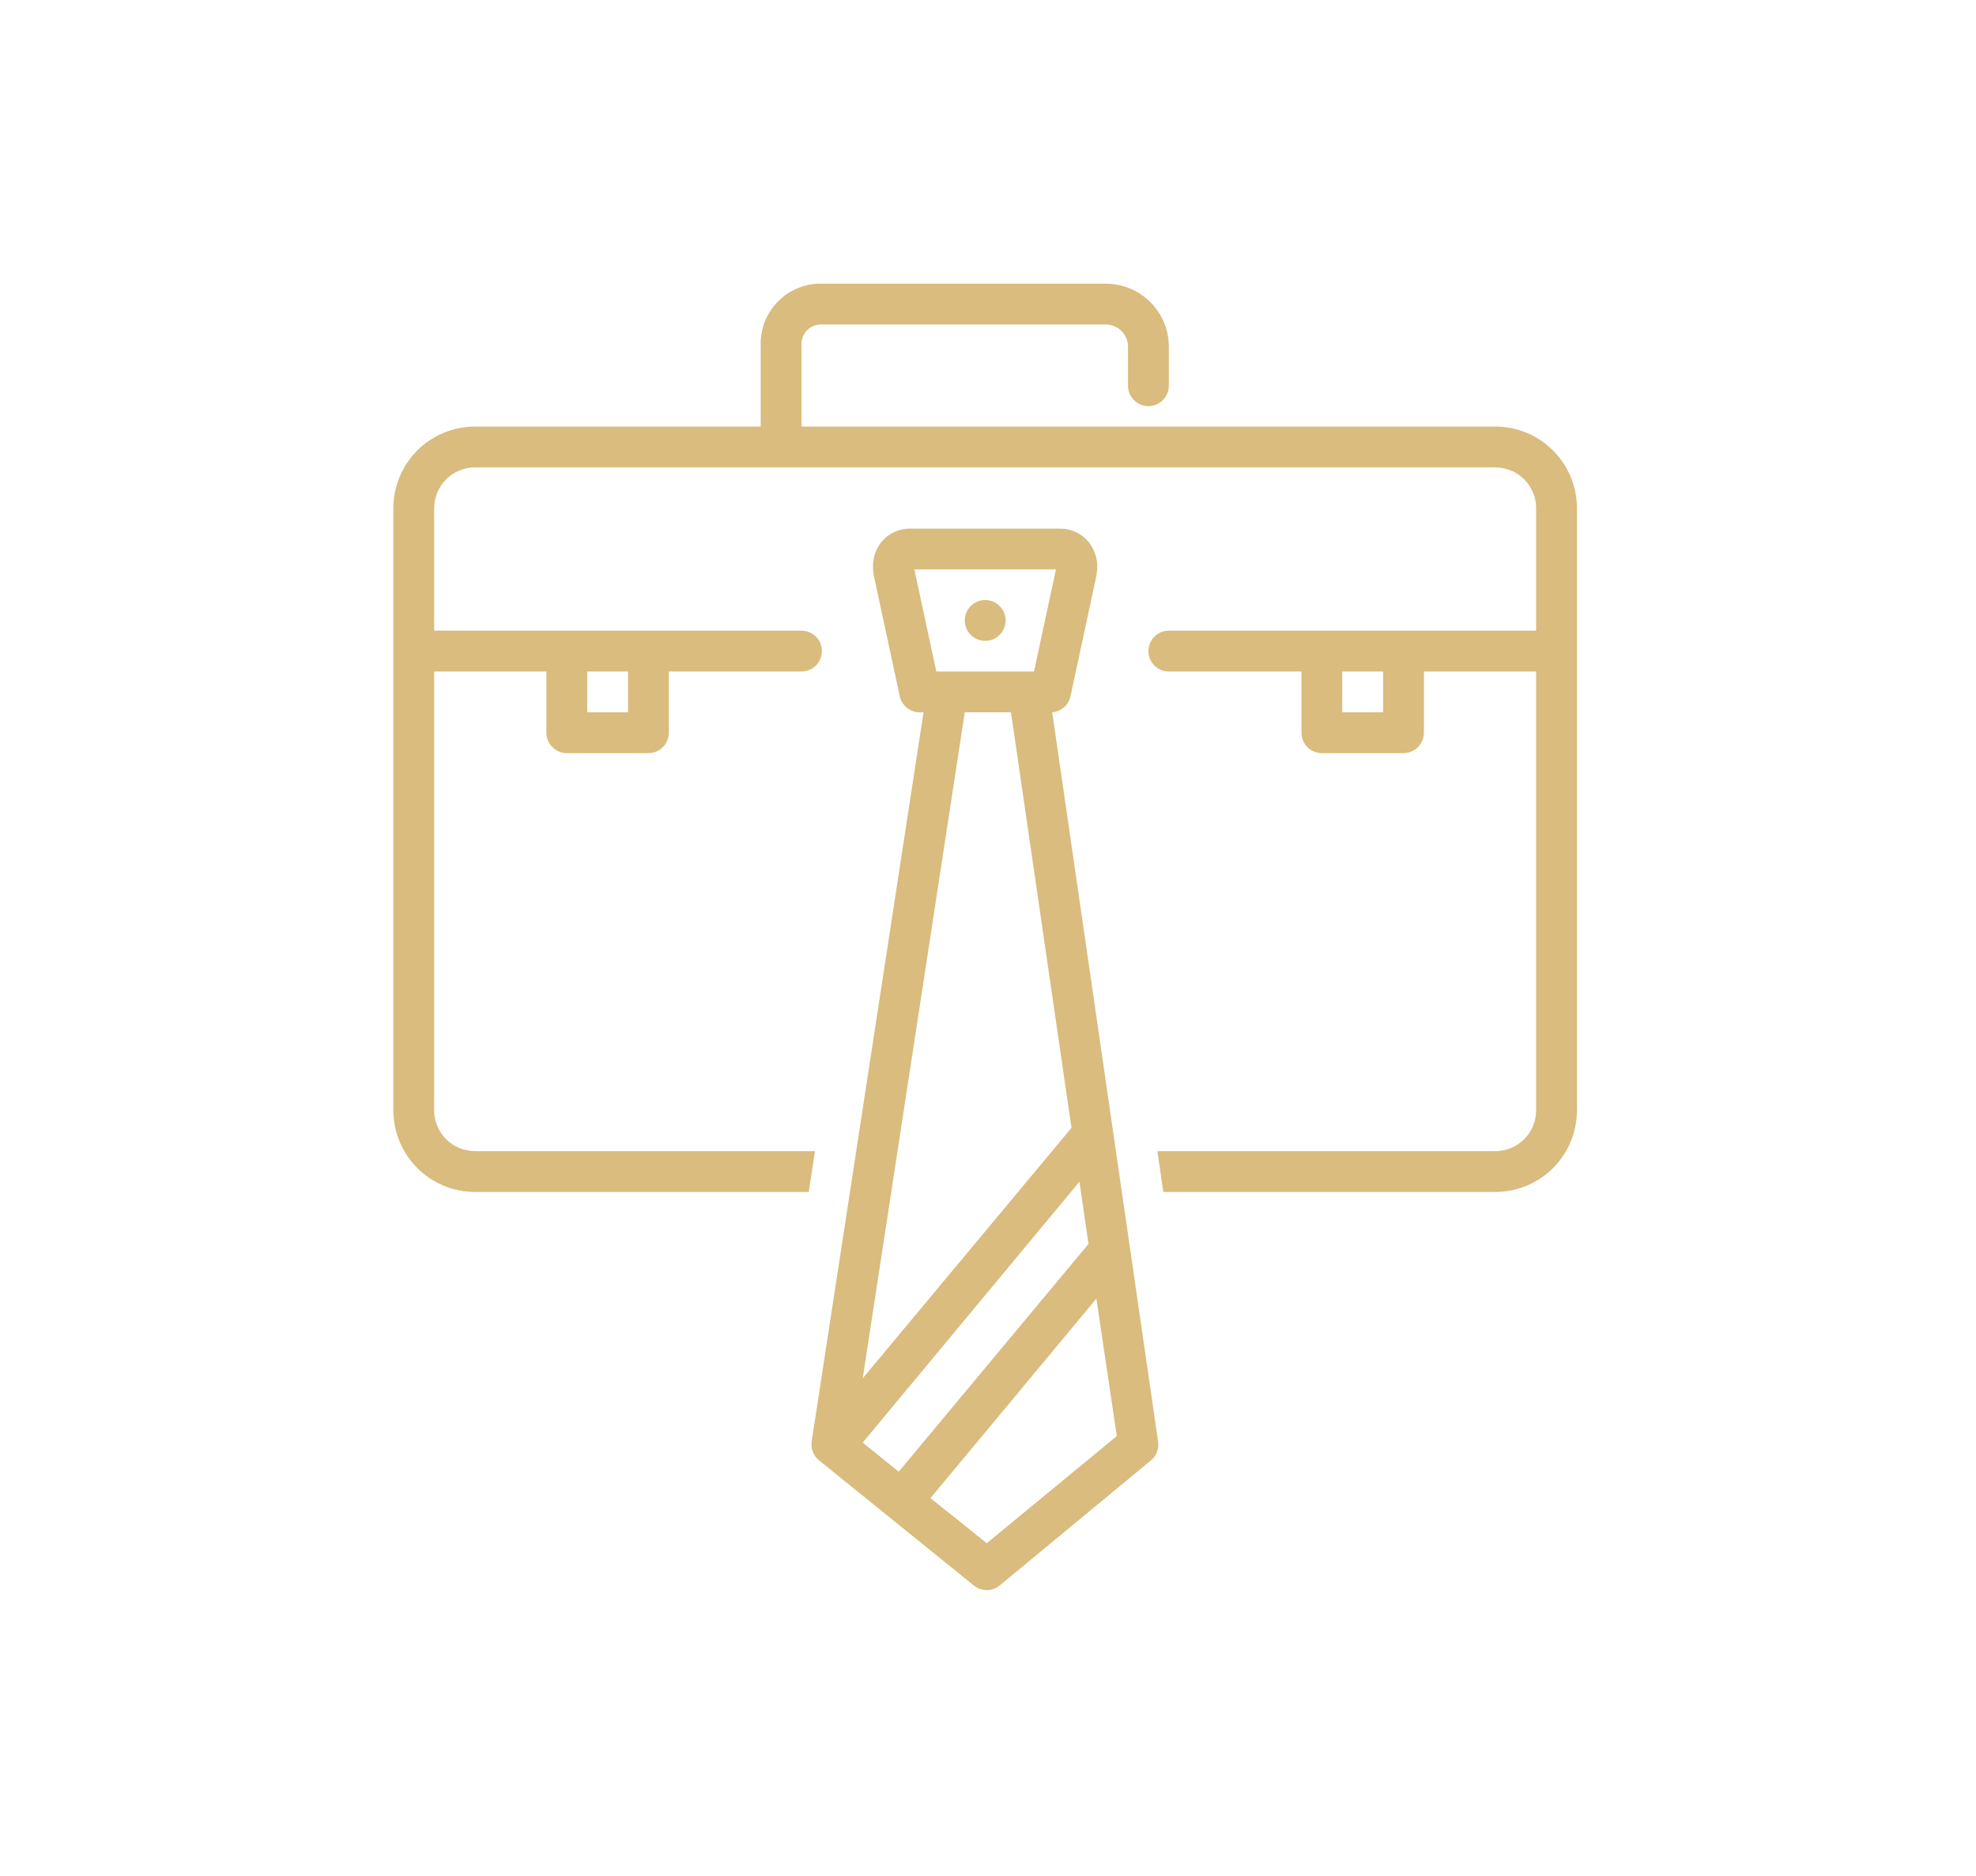 <svg width="216" height="205" viewBox="0 0 216 205" fill="none" xmlns="http://www.w3.org/2000/svg">
<path d="M163.456 46.619H87.613V37.618C87.609 37.32 87.668 37.024 87.785 36.75C87.902 36.475 88.076 36.229 88.294 36.026C88.513 35.823 88.772 35.668 89.054 35.572C89.337 35.475 89.636 35.439 89.933 35.465H120.984C121.627 35.495 122.233 35.777 122.668 36.252C123.102 36.727 123.331 37.354 123.304 37.997V42.158C123.304 42.749 123.539 43.316 123.957 43.735C124.376 44.153 124.943 44.388 125.535 44.388C126.126 44.388 126.694 44.153 127.112 43.735C127.53 43.316 127.765 42.749 127.765 42.158V37.997C127.792 36.171 127.093 34.409 125.822 33.098C124.55 31.787 122.81 31.034 120.984 31.004H89.933C89.048 30.973 88.166 31.121 87.34 31.44C86.514 31.759 85.761 32.242 85.127 32.86C84.493 33.478 83.992 34.219 83.652 35.037C83.313 35.855 83.142 36.733 83.152 37.618V46.619H51.923C49.556 46.619 47.287 47.559 45.613 49.232C43.94 50.906 43 53.175 43 55.542V121.346C43 123.713 43.94 125.982 45.613 127.656C47.287 129.329 49.556 130.269 51.923 130.269H88.405L89.086 125.808H51.923C50.739 125.808 49.605 125.338 48.768 124.501C47.931 123.664 47.461 122.53 47.461 121.346V73.387H59.73V80.079C59.73 80.671 59.965 81.238 60.383 81.656C60.802 82.075 61.369 82.31 61.961 82.31H70.883C71.475 82.31 72.042 82.075 72.461 81.656C72.879 81.238 73.114 80.671 73.114 80.079V73.387H87.613C88.205 73.387 88.772 73.152 89.191 72.734C89.609 72.315 89.844 71.748 89.844 71.156C89.844 70.565 89.609 69.997 89.191 69.579C88.772 69.161 88.205 68.926 87.613 68.926H47.461V55.542C47.461 54.358 47.931 53.224 48.768 52.387C49.605 51.55 50.739 51.08 51.923 51.08H163.456C164.639 51.08 165.774 51.55 166.611 52.387C167.448 53.224 167.918 54.358 167.918 55.542V68.926H127.765C127.174 68.926 126.606 69.161 126.188 69.579C125.77 69.997 125.535 70.565 125.535 71.156C125.535 71.748 125.77 72.315 126.188 72.734C126.606 73.152 127.174 73.387 127.765 73.387H142.265V80.079C142.265 80.671 142.5 81.238 142.918 81.656C143.337 82.075 143.904 82.31 144.496 82.31H153.418C154.01 82.31 154.577 82.075 154.996 81.656C155.414 81.238 155.649 80.671 155.649 80.079V73.387H167.918V121.346C167.918 122.53 167.448 123.664 166.611 124.501C165.774 125.338 164.639 125.808 163.456 125.808H126.516L127.163 130.269H163.456C165.823 130.269 168.092 129.329 169.766 127.656C171.439 125.982 172.379 123.713 172.379 121.346V55.542C172.379 53.175 171.439 50.906 169.766 49.232C168.092 47.559 165.823 46.619 163.456 46.619ZM68.653 77.848H64.191V73.387H68.653V77.848ZM151.188 77.848H146.726V73.387H151.188V77.848Z" fill="#D9BC7E"/>
<path d="M115.018 77.848C115.493 77.809 115.943 77.619 116.302 77.306C116.661 76.993 116.911 76.573 117.014 76.108L119.88 62.779V62.668C119.989 62.056 119.963 61.428 119.805 60.828C119.647 60.227 119.361 59.667 118.966 59.188C118.589 58.745 118.121 58.388 117.594 58.144C117.066 57.899 116.491 57.772 115.91 57.772H99.47C98.888 57.768 98.312 57.891 97.783 58.131C97.253 58.372 96.782 58.725 96.403 59.166C96.007 59.645 95.721 60.205 95.563 60.805C95.405 61.406 95.38 62.034 95.488 62.646V62.757L98.354 76.085C98.463 76.593 98.746 77.046 99.153 77.368C99.56 77.689 100.066 77.859 100.585 77.848H100.953L88.729 157.527C88.67 157.913 88.713 158.308 88.853 158.672C88.995 159.036 89.228 159.356 89.532 159.602L106.452 173.276C106.85 173.601 107.348 173.779 107.863 173.779C108.377 173.779 108.875 173.601 109.274 173.276L125.814 159.602C126.108 159.357 126.335 159.041 126.471 158.683C126.608 158.326 126.651 157.939 126.595 157.561L115.018 77.848ZM94.306 157.661L117.995 129.153L118.988 135.945L98.243 160.84L94.306 157.661ZM99.949 62.233H115.43L113.032 73.386H102.347L99.949 62.233ZM110.512 77.848L117.126 123.264L94.306 150.634L105.459 77.848H110.512ZM107.868 168.658L101.712 163.728L119.847 141.924L122.078 156.947L107.868 168.658Z" fill="#D9BC7E"/>
<path d="M107.692 70.04C108.924 70.04 109.922 69.041 109.922 67.809C109.922 66.577 108.924 65.578 107.692 65.578C106.46 65.578 105.461 66.577 105.461 67.809C105.461 69.041 106.46 70.04 107.692 70.04Z" fill="#D9BC7E"/>
</svg>
